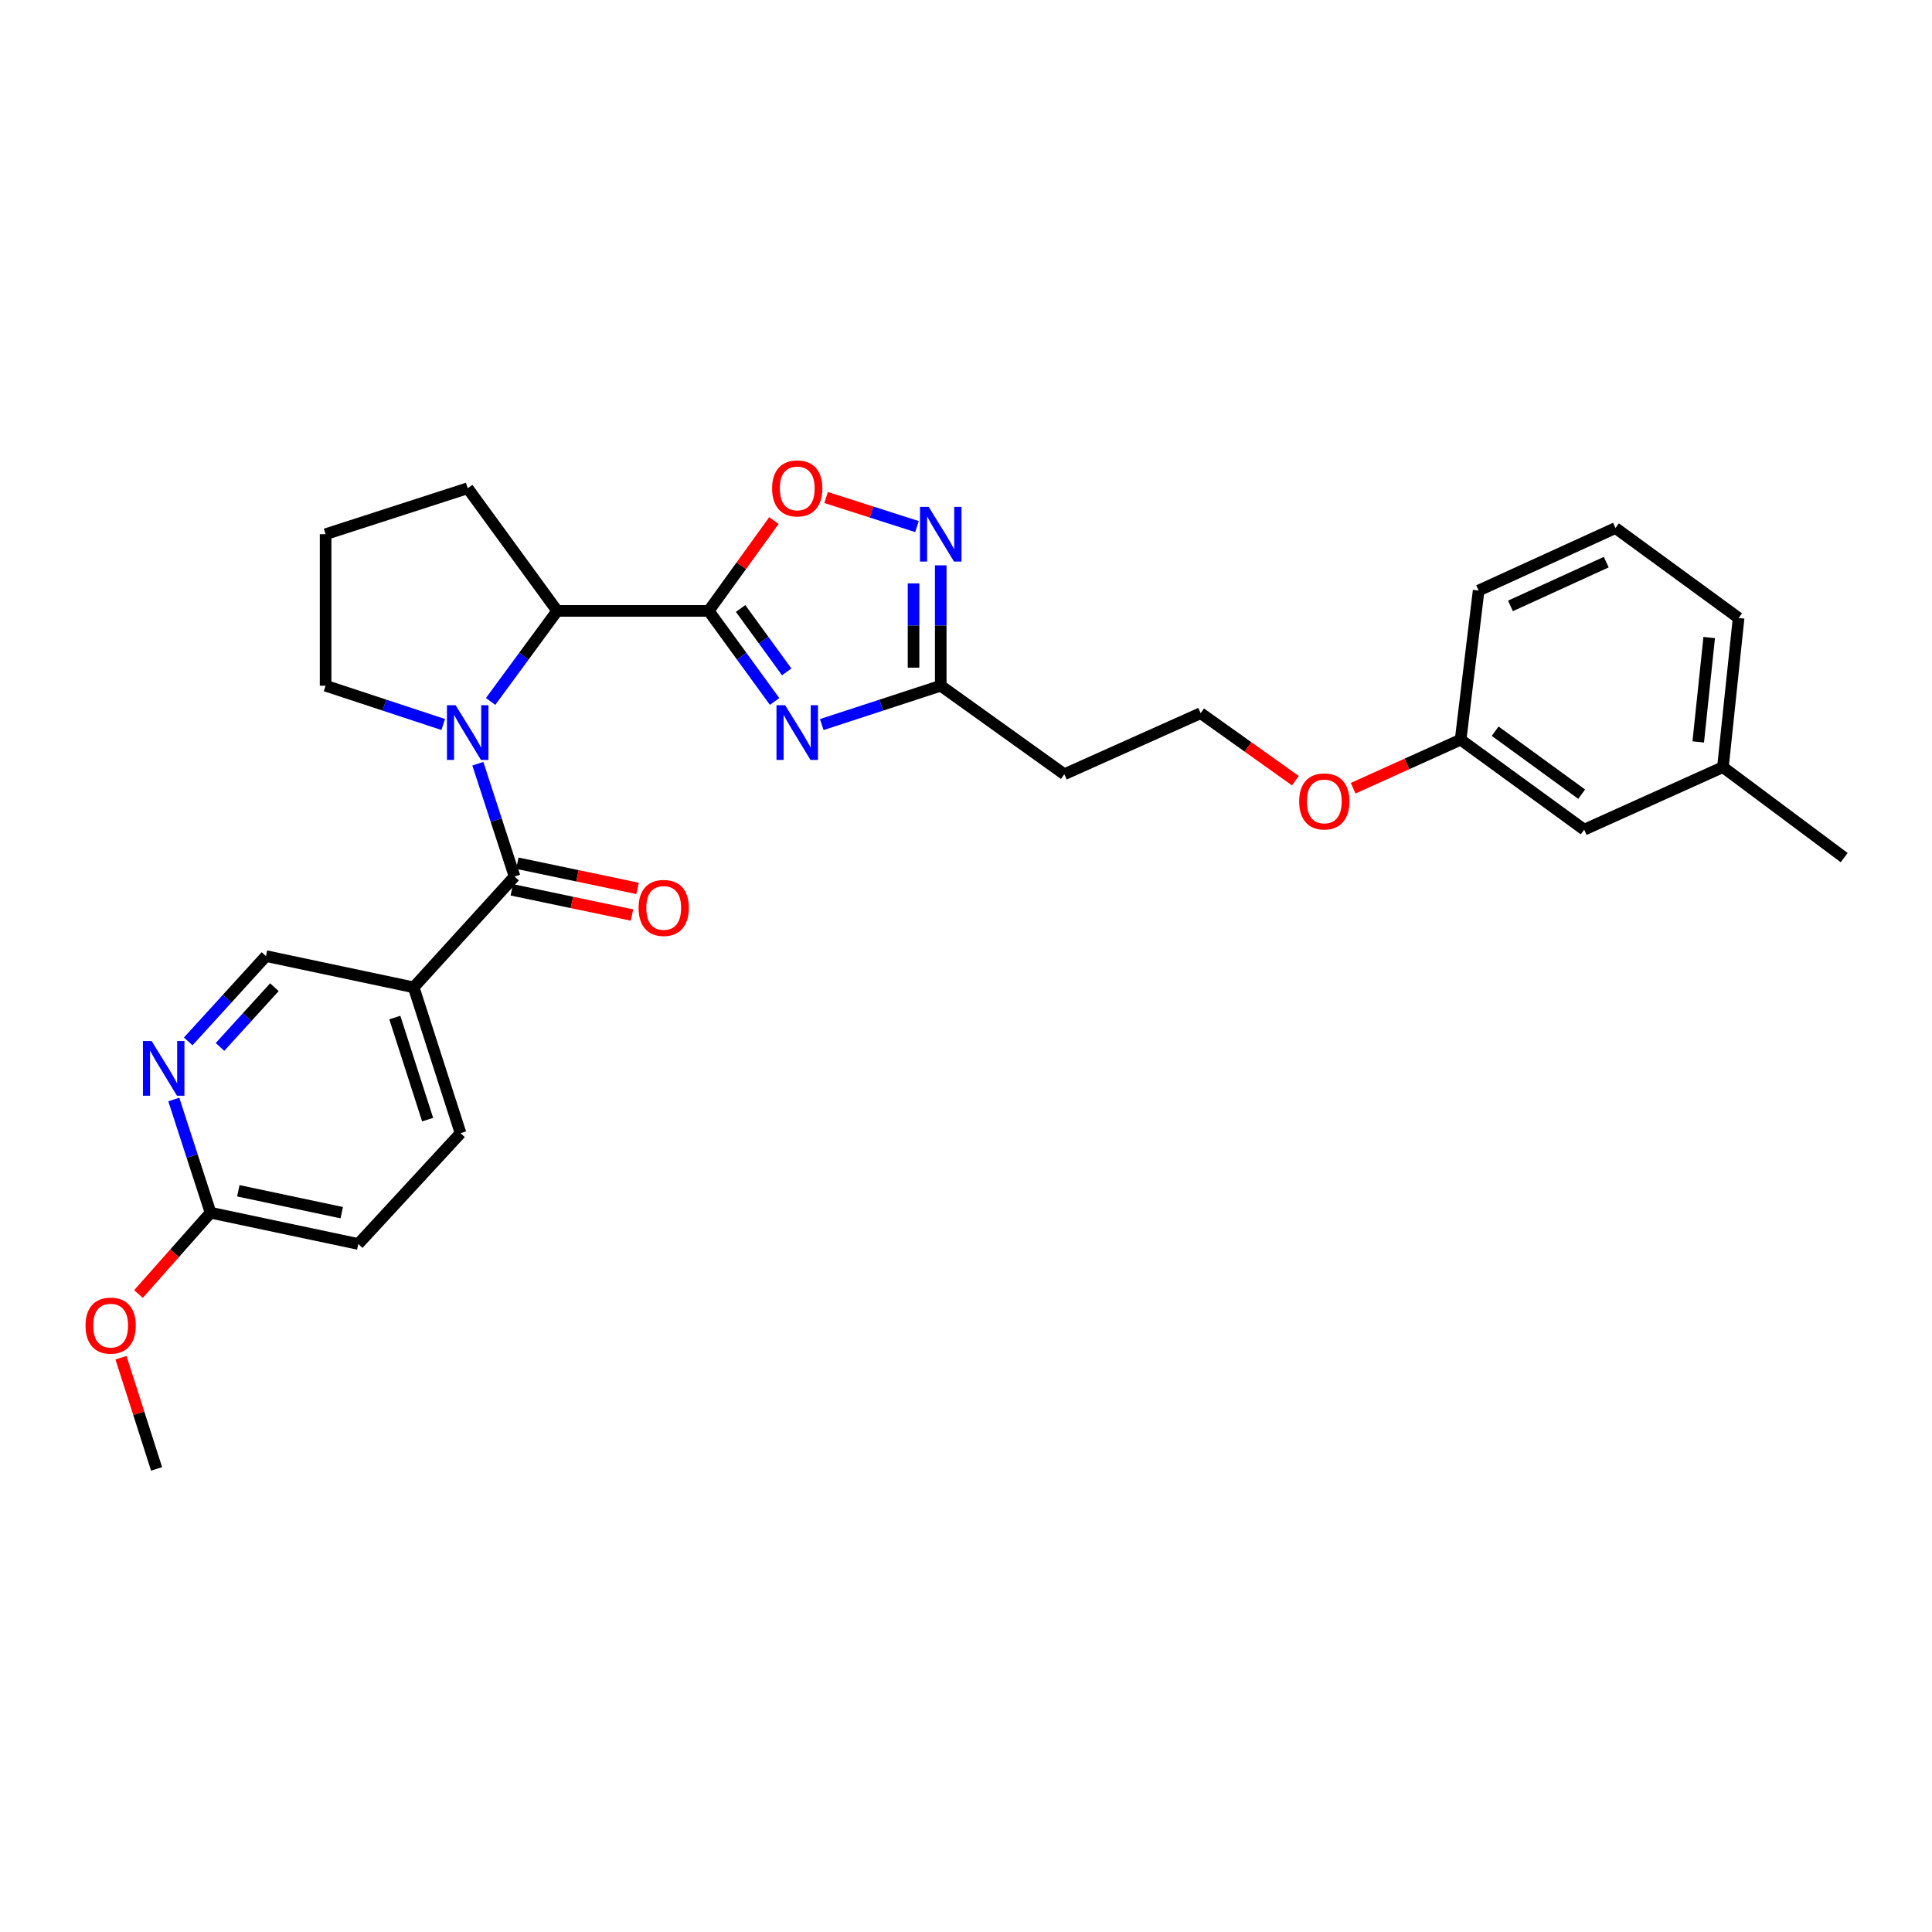 <?xml version='1.0' encoding='iso-8859-1'?>
<svg version='1.1' baseProfile='full'
              xmlns='http://www.w3.org/2000/svg'
                      xmlns:rdkit='http://www.rdkit.org/xml'
                      xmlns:xlink='http://www.w3.org/1999/xlink'
                  xml:space='preserve'
width='1000px' height='1000px' viewBox='0 0 1000 1000'>
<!-- END OF HEADER -->
<rect style='opacity:1.0;fill:#FFFFFF;stroke:none' width='1000' height='1000' x='0' y='0'> </rect>
<path class='bond-1' d='M 366.832,316.204 L 383.881,339.638' style='fill:none;fill-rule:evenodd;stroke:#000000;stroke-width:6px;stroke-linecap:butt;stroke-linejoin:miter;stroke-opacity:1' />
<path class='bond-1' d='M 383.881,339.638 L 400.93,363.073' style='fill:none;fill-rule:evenodd;stroke:#0000FF;stroke-width:6px;stroke-linecap:butt;stroke-linejoin:miter;stroke-opacity:1' />
<path class='bond-1' d='M 383.331,314.952 L 395.265,331.356' style='fill:none;fill-rule:evenodd;stroke:#000000;stroke-width:6px;stroke-linecap:butt;stroke-linejoin:miter;stroke-opacity:1' />
<path class='bond-1' d='M 395.265,331.356 L 407.2,347.76' style='fill:none;fill-rule:evenodd;stroke:#0000FF;stroke-width:6px;stroke-linecap:butt;stroke-linejoin:miter;stroke-opacity:1' />
<path class='bond-3' d='M 366.832,316.204 L 288.402,316.204' style='fill:none;fill-rule:evenodd;stroke:#000000;stroke-width:6px;stroke-linecap:butt;stroke-linejoin:miter;stroke-opacity:1' />
<path class='bond-4' d='M 366.832,316.204 L 383.708,292.82' style='fill:none;fill-rule:evenodd;stroke:#000000;stroke-width:6px;stroke-linecap:butt;stroke-linejoin:miter;stroke-opacity:1' />
<path class='bond-4' d='M 383.708,292.82 L 400.584,269.436' style='fill:none;fill-rule:evenodd;stroke:#FF0000;stroke-width:6px;stroke-linecap:butt;stroke-linejoin:miter;stroke-opacity:1' />
<path class='bond-0' d='M 253.936,363.065 L 271.169,339.634' style='fill:none;fill-rule:evenodd;stroke:#0000FF;stroke-width:6px;stroke-linecap:butt;stroke-linejoin:miter;stroke-opacity:1' />
<path class='bond-0' d='M 271.169,339.634 L 288.402,316.204' style='fill:none;fill-rule:evenodd;stroke:#000000;stroke-width:6px;stroke-linecap:butt;stroke-linejoin:miter;stroke-opacity:1' />
<path class='bond-2' d='M 247.332,395.298 L 256.835,424.491' style='fill:none;fill-rule:evenodd;stroke:#0000FF;stroke-width:6px;stroke-linecap:butt;stroke-linejoin:miter;stroke-opacity:1' />
<path class='bond-2' d='M 256.835,424.491 L 266.338,453.684' style='fill:none;fill-rule:evenodd;stroke:#000000;stroke-width:6px;stroke-linecap:butt;stroke-linejoin:miter;stroke-opacity:1' />
<path class='bond-14' d='M 229.409,375 L 198.972,364.963' style='fill:none;fill-rule:evenodd;stroke:#0000FF;stroke-width:6px;stroke-linecap:butt;stroke-linejoin:miter;stroke-opacity:1' />
<path class='bond-14' d='M 198.972,364.963 L 168.535,354.926' style='fill:none;fill-rule:evenodd;stroke:#000000;stroke-width:6px;stroke-linecap:butt;stroke-linejoin:miter;stroke-opacity:1' />
<path class='bond-6' d='M 425.342,375.035 L 456.134,364.98' style='fill:none;fill-rule:evenodd;stroke:#0000FF;stroke-width:6px;stroke-linecap:butt;stroke-linejoin:miter;stroke-opacity:1' />
<path class='bond-6' d='M 456.134,364.98 L 486.926,354.926' style='fill:none;fill-rule:evenodd;stroke:#000000;stroke-width:6px;stroke-linecap:butt;stroke-linejoin:miter;stroke-opacity:1' />
<path class='bond-7' d='M 266.338,453.684 L 214.124,511.052' style='fill:none;fill-rule:evenodd;stroke:#000000;stroke-width:6px;stroke-linecap:butt;stroke-linejoin:miter;stroke-opacity:1' />
<path class='bond-11' d='M 264.895,460.573 L 296.006,467.092' style='fill:none;fill-rule:evenodd;stroke:#000000;stroke-width:6px;stroke-linecap:butt;stroke-linejoin:miter;stroke-opacity:1' />
<path class='bond-11' d='M 296.006,467.092 L 327.118,473.611' style='fill:none;fill-rule:evenodd;stroke:#FF0000;stroke-width:6px;stroke-linecap:butt;stroke-linejoin:miter;stroke-opacity:1' />
<path class='bond-11' d='M 267.782,446.794 L 298.893,453.313' style='fill:none;fill-rule:evenodd;stroke:#000000;stroke-width:6px;stroke-linecap:butt;stroke-linejoin:miter;stroke-opacity:1' />
<path class='bond-11' d='M 298.893,453.313 L 330.005,459.832' style='fill:none;fill-rule:evenodd;stroke:#FF0000;stroke-width:6px;stroke-linecap:butt;stroke-linejoin:miter;stroke-opacity:1' />
<path class='bond-21' d='M 288.402,316.204 L 242.085,252.719' style='fill:none;fill-rule:evenodd;stroke:#000000;stroke-width:6px;stroke-linecap:butt;stroke-linejoin:miter;stroke-opacity:1' />
<path class='bond-5' d='M 427.598,257.505 L 451.114,265.032' style='fill:none;fill-rule:evenodd;stroke:#FF0000;stroke-width:6px;stroke-linecap:butt;stroke-linejoin:miter;stroke-opacity:1' />
<path class='bond-5' d='M 451.114,265.032 L 474.629,272.559' style='fill:none;fill-rule:evenodd;stroke:#0000FF;stroke-width:6px;stroke-linecap:butt;stroke-linejoin:miter;stroke-opacity:1' />
<path class='bond-29' d='M 486.926,292.616 L 486.926,323.771' style='fill:none;fill-rule:evenodd;stroke:#0000FF;stroke-width:6px;stroke-linecap:butt;stroke-linejoin:miter;stroke-opacity:1' />
<path class='bond-29' d='M 486.926,323.771 L 486.926,354.926' style='fill:none;fill-rule:evenodd;stroke:#000000;stroke-width:6px;stroke-linecap:butt;stroke-linejoin:miter;stroke-opacity:1' />
<path class='bond-29' d='M 472.848,301.963 L 472.848,323.771' style='fill:none;fill-rule:evenodd;stroke:#0000FF;stroke-width:6px;stroke-linecap:butt;stroke-linejoin:miter;stroke-opacity:1' />
<path class='bond-29' d='M 472.848,323.771 L 472.848,345.58' style='fill:none;fill-rule:evenodd;stroke:#000000;stroke-width:6px;stroke-linecap:butt;stroke-linejoin:miter;stroke-opacity:1' />
<path class='bond-12' d='M 486.926,354.926 L 550.888,400.742' style='fill:none;fill-rule:evenodd;stroke:#000000;stroke-width:6px;stroke-linecap:butt;stroke-linejoin:miter;stroke-opacity:1' />
<path class='bond-9' d='M 214.124,511.052 L 137.664,494.87' style='fill:none;fill-rule:evenodd;stroke:#000000;stroke-width:6px;stroke-linecap:butt;stroke-linejoin:miter;stroke-opacity:1' />
<path class='bond-13' d='M 214.124,511.052 L 238.378,586.534' style='fill:none;fill-rule:evenodd;stroke:#000000;stroke-width:6px;stroke-linecap:butt;stroke-linejoin:miter;stroke-opacity:1' />
<path class='bond-13' d='M 204.359,526.681 L 221.336,579.518' style='fill:none;fill-rule:evenodd;stroke:#000000;stroke-width:6px;stroke-linecap:butt;stroke-linejoin:miter;stroke-opacity:1' />
<path class='bond-8' d='M 97.428,539.03 L 117.546,516.95' style='fill:none;fill-rule:evenodd;stroke:#0000FF;stroke-width:6px;stroke-linecap:butt;stroke-linejoin:miter;stroke-opacity:1' />
<path class='bond-8' d='M 117.546,516.95 L 137.664,494.87' style='fill:none;fill-rule:evenodd;stroke:#000000;stroke-width:6px;stroke-linecap:butt;stroke-linejoin:miter;stroke-opacity:1' />
<path class='bond-8' d='M 113.87,541.887 L 127.953,526.432' style='fill:none;fill-rule:evenodd;stroke:#0000FF;stroke-width:6px;stroke-linecap:butt;stroke-linejoin:miter;stroke-opacity:1' />
<path class='bond-8' d='M 127.953,526.432 L 142.035,510.976' style='fill:none;fill-rule:evenodd;stroke:#000000;stroke-width:6px;stroke-linecap:butt;stroke-linejoin:miter;stroke-opacity:1' />
<path class='bond-31' d='M 89.957,569.098 L 99.466,598.397' style='fill:none;fill-rule:evenodd;stroke:#0000FF;stroke-width:6px;stroke-linecap:butt;stroke-linejoin:miter;stroke-opacity:1' />
<path class='bond-31' d='M 99.466,598.397 L 108.976,627.697' style='fill:none;fill-rule:evenodd;stroke:#000000;stroke-width:6px;stroke-linecap:butt;stroke-linejoin:miter;stroke-opacity:1' />
<path class='bond-10' d='M 108.976,627.697 L 185.444,643.879' style='fill:none;fill-rule:evenodd;stroke:#000000;stroke-width:6px;stroke-linecap:butt;stroke-linejoin:miter;stroke-opacity:1' />
<path class='bond-10' d='M 123.361,616.351 L 176.888,627.678' style='fill:none;fill-rule:evenodd;stroke:#000000;stroke-width:6px;stroke-linecap:butt;stroke-linejoin:miter;stroke-opacity:1' />
<path class='bond-19' d='M 108.976,627.697 L 90.331,648.739' style='fill:none;fill-rule:evenodd;stroke:#000000;stroke-width:6px;stroke-linecap:butt;stroke-linejoin:miter;stroke-opacity:1' />
<path class='bond-19' d='M 90.331,648.739 L 71.686,669.781' style='fill:none;fill-rule:evenodd;stroke:#FF0000;stroke-width:6px;stroke-linecap:butt;stroke-linejoin:miter;stroke-opacity:1' />
<path class='bond-17' d='M 550.888,400.742 L 621.458,369.137' style='fill:none;fill-rule:evenodd;stroke:#000000;stroke-width:6px;stroke-linecap:butt;stroke-linejoin:miter;stroke-opacity:1' />
<path class='bond-15' d='M 238.378,586.534 L 185.444,643.879' style='fill:none;fill-rule:evenodd;stroke:#000000;stroke-width:6px;stroke-linecap:butt;stroke-linejoin:miter;stroke-opacity:1' />
<path class='bond-30' d='M 168.535,354.926 L 168.535,276.496' style='fill:none;fill-rule:evenodd;stroke:#000000;stroke-width:6px;stroke-linecap:butt;stroke-linejoin:miter;stroke-opacity:1' />
<path class='bond-16' d='M 819.982,429.43 L 756.021,382.855' style='fill:none;fill-rule:evenodd;stroke:#000000;stroke-width:6px;stroke-linecap:butt;stroke-linejoin:miter;stroke-opacity:1' />
<path class='bond-16' d='M 818.675,411.064 L 773.902,378.461' style='fill:none;fill-rule:evenodd;stroke:#000000;stroke-width:6px;stroke-linecap:butt;stroke-linejoin:miter;stroke-opacity:1' />
<path class='bond-20' d='M 819.982,429.43 L 891.788,397.067' style='fill:none;fill-rule:evenodd;stroke:#000000;stroke-width:6px;stroke-linecap:butt;stroke-linejoin:miter;stroke-opacity:1' />
<path class='bond-22' d='M 621.458,369.137 L 645.972,386.604' style='fill:none;fill-rule:evenodd;stroke:#000000;stroke-width:6px;stroke-linecap:butt;stroke-linejoin:miter;stroke-opacity:1' />
<path class='bond-22' d='M 645.972,386.604 L 670.486,404.072' style='fill:none;fill-rule:evenodd;stroke:#FF0000;stroke-width:6px;stroke-linecap:butt;stroke-linejoin:miter;stroke-opacity:1' />
<path class='bond-18' d='M 756.021,382.855 L 728.204,395.421' style='fill:none;fill-rule:evenodd;stroke:#000000;stroke-width:6px;stroke-linecap:butt;stroke-linejoin:miter;stroke-opacity:1' />
<path class='bond-18' d='M 728.204,395.421 L 700.387,407.987' style='fill:none;fill-rule:evenodd;stroke:#FF0000;stroke-width:6px;stroke-linecap:butt;stroke-linejoin:miter;stroke-opacity:1' />
<path class='bond-25' d='M 756.021,382.855 L 765.336,305.661' style='fill:none;fill-rule:evenodd;stroke:#000000;stroke-width:6px;stroke-linecap:butt;stroke-linejoin:miter;stroke-opacity:1' />
<path class='bond-28' d='M 62.622,702.76 L 71.834,731.528' style='fill:none;fill-rule:evenodd;stroke:#FF0000;stroke-width:6px;stroke-linecap:butt;stroke-linejoin:miter;stroke-opacity:1' />
<path class='bond-28' d='M 71.834,731.528 L 81.047,760.297' style='fill:none;fill-rule:evenodd;stroke:#000000;stroke-width:6px;stroke-linecap:butt;stroke-linejoin:miter;stroke-opacity:1' />
<path class='bond-27' d='M 891.788,397.067 L 954.545,443.892' style='fill:none;fill-rule:evenodd;stroke:#000000;stroke-width:6px;stroke-linecap:butt;stroke-linejoin:miter;stroke-opacity:1' />
<path class='bond-32' d='M 891.788,397.067 L 899.899,319.872' style='fill:none;fill-rule:evenodd;stroke:#000000;stroke-width:6px;stroke-linecap:butt;stroke-linejoin:miter;stroke-opacity:1' />
<path class='bond-32' d='M 879.004,384.016 L 884.681,329.98' style='fill:none;fill-rule:evenodd;stroke:#000000;stroke-width:6px;stroke-linecap:butt;stroke-linejoin:miter;stroke-opacity:1' />
<path class='bond-23' d='M 242.085,252.719 L 168.535,276.496' style='fill:none;fill-rule:evenodd;stroke:#000000;stroke-width:6px;stroke-linecap:butt;stroke-linejoin:miter;stroke-opacity:1' />
<path class='bond-24' d='M 836.164,273.304 L 765.336,305.661' style='fill:none;fill-rule:evenodd;stroke:#000000;stroke-width:6px;stroke-linecap:butt;stroke-linejoin:miter;stroke-opacity:1' />
<path class='bond-24' d='M 831.39,290.963 L 781.81,313.612' style='fill:none;fill-rule:evenodd;stroke:#000000;stroke-width:6px;stroke-linecap:butt;stroke-linejoin:miter;stroke-opacity:1' />
<path class='bond-26' d='M 836.164,273.304 L 899.899,319.872' style='fill:none;fill-rule:evenodd;stroke:#000000;stroke-width:6px;stroke-linecap:butt;stroke-linejoin:miter;stroke-opacity:1' />
<path  class='atom-1' d='M 235.825 365.02
L 245.105 380.02
Q 246.025 381.5, 247.505 384.18
Q 248.985 386.86, 249.065 387.02
L 249.065 365.02
L 252.825 365.02
L 252.825 393.34
L 248.945 393.34
L 238.985 376.94
Q 237.825 375.02, 236.585 372.82
Q 235.385 370.62, 235.025 369.94
L 235.025 393.34
L 231.345 393.34
L 231.345 365.02
L 235.825 365.02
' fill='#0000FF'/>
<path  class='atom-2' d='M 406.389 365.02
L 415.669 380.02
Q 416.589 381.5, 418.069 384.18
Q 419.549 386.86, 419.629 387.02
L 419.629 365.02
L 423.389 365.02
L 423.389 393.34
L 419.509 393.34
L 409.549 376.94
Q 408.389 375.02, 407.149 372.82
Q 405.949 370.62, 405.589 369.94
L 405.589 393.34
L 401.909 393.34
L 401.909 365.02
L 406.389 365.02
' fill='#0000FF'/>
<path  class='atom-5' d='M 399.649 252.799
Q 399.649 245.999, 403.009 242.199
Q 406.369 238.399, 412.649 238.399
Q 418.929 238.399, 422.289 242.199
Q 425.649 245.999, 425.649 252.799
Q 425.649 259.679, 422.249 263.599
Q 418.849 267.479, 412.649 267.479
Q 406.409 267.479, 403.009 263.599
Q 399.649 259.719, 399.649 252.799
M 412.649 264.279
Q 416.969 264.279, 419.289 261.399
Q 421.649 258.479, 421.649 252.799
Q 421.649 247.239, 419.289 244.439
Q 416.969 241.599, 412.649 241.599
Q 408.329 241.599, 405.969 244.399
Q 403.649 247.199, 403.649 252.799
Q 403.649 258.519, 405.969 261.399
Q 408.329 264.279, 412.649 264.279
' fill='#FF0000'/>
<path  class='atom-6' d='M 480.666 262.336
L 489.946 277.336
Q 490.866 278.816, 492.346 281.496
Q 493.826 284.176, 493.906 284.336
L 493.906 262.336
L 497.666 262.336
L 497.666 290.656
L 493.786 290.656
L 483.826 274.256
Q 482.666 272.336, 481.426 270.136
Q 480.226 267.936, 479.866 267.256
L 479.866 290.656
L 476.186 290.656
L 476.186 262.336
L 480.666 262.336
' fill='#0000FF'/>
<path  class='atom-9' d='M 78.463 538.814
L 87.743 553.814
Q 88.663 555.294, 90.143 557.974
Q 91.623 560.654, 91.703 560.814
L 91.703 538.814
L 95.463 538.814
L 95.463 567.134
L 91.583 567.134
L 81.623 550.734
Q 80.463 548.814, 79.223 546.614
Q 78.023 544.414, 77.663 543.734
L 77.663 567.134
L 73.983 567.134
L 73.983 538.814
L 78.463 538.814
' fill='#0000FF'/>
<path  class='atom-12' d='M 330.533 469.938
Q 330.533 463.138, 333.893 459.338
Q 337.253 455.538, 343.533 455.538
Q 349.813 455.538, 353.173 459.338
Q 356.533 463.138, 356.533 469.938
Q 356.533 476.818, 353.133 480.738
Q 349.733 484.618, 343.533 484.618
Q 337.293 484.618, 333.893 480.738
Q 330.533 476.858, 330.533 469.938
M 343.533 481.418
Q 347.853 481.418, 350.173 478.538
Q 352.533 475.618, 352.533 469.938
Q 352.533 464.378, 350.173 461.578
Q 347.853 458.738, 343.533 458.738
Q 339.213 458.738, 336.853 461.538
Q 334.533 464.338, 334.533 469.938
Q 334.533 475.658, 336.853 478.538
Q 339.213 481.418, 343.533 481.418
' fill='#FF0000'/>
<path  class='atom-20' d='M 44.271 686.131
Q 44.271 679.331, 47.631 675.531
Q 50.991 671.731, 57.271 671.731
Q 63.551 671.731, 66.911 675.531
Q 70.271 679.331, 70.271 686.131
Q 70.271 693.011, 66.871 696.931
Q 63.471 700.811, 57.271 700.811
Q 51.031 700.811, 47.631 696.931
Q 44.271 693.051, 44.271 686.131
M 57.271 697.611
Q 61.591 697.611, 63.911 694.731
Q 66.271 691.811, 66.271 686.131
Q 66.271 680.571, 63.911 677.771
Q 61.591 674.931, 57.271 674.931
Q 52.951 674.931, 50.591 677.731
Q 48.271 680.531, 48.271 686.131
Q 48.271 691.851, 50.591 694.731
Q 52.951 697.611, 57.271 697.611
' fill='#FF0000'/>
<path  class='atom-23' d='M 672.451 414.815
Q 672.451 408.015, 675.811 404.215
Q 679.171 400.415, 685.451 400.415
Q 691.731 400.415, 695.091 404.215
Q 698.451 408.015, 698.451 414.815
Q 698.451 421.695, 695.051 425.615
Q 691.651 429.495, 685.451 429.495
Q 679.211 429.495, 675.811 425.615
Q 672.451 421.735, 672.451 414.815
M 685.451 426.295
Q 689.771 426.295, 692.091 423.415
Q 694.451 420.495, 694.451 414.815
Q 694.451 409.255, 692.091 406.455
Q 689.771 403.615, 685.451 403.615
Q 681.131 403.615, 678.771 406.415
Q 676.451 409.215, 676.451 414.815
Q 676.451 420.535, 678.771 423.415
Q 681.131 426.295, 685.451 426.295
' fill='#FF0000'/>
</svg>
